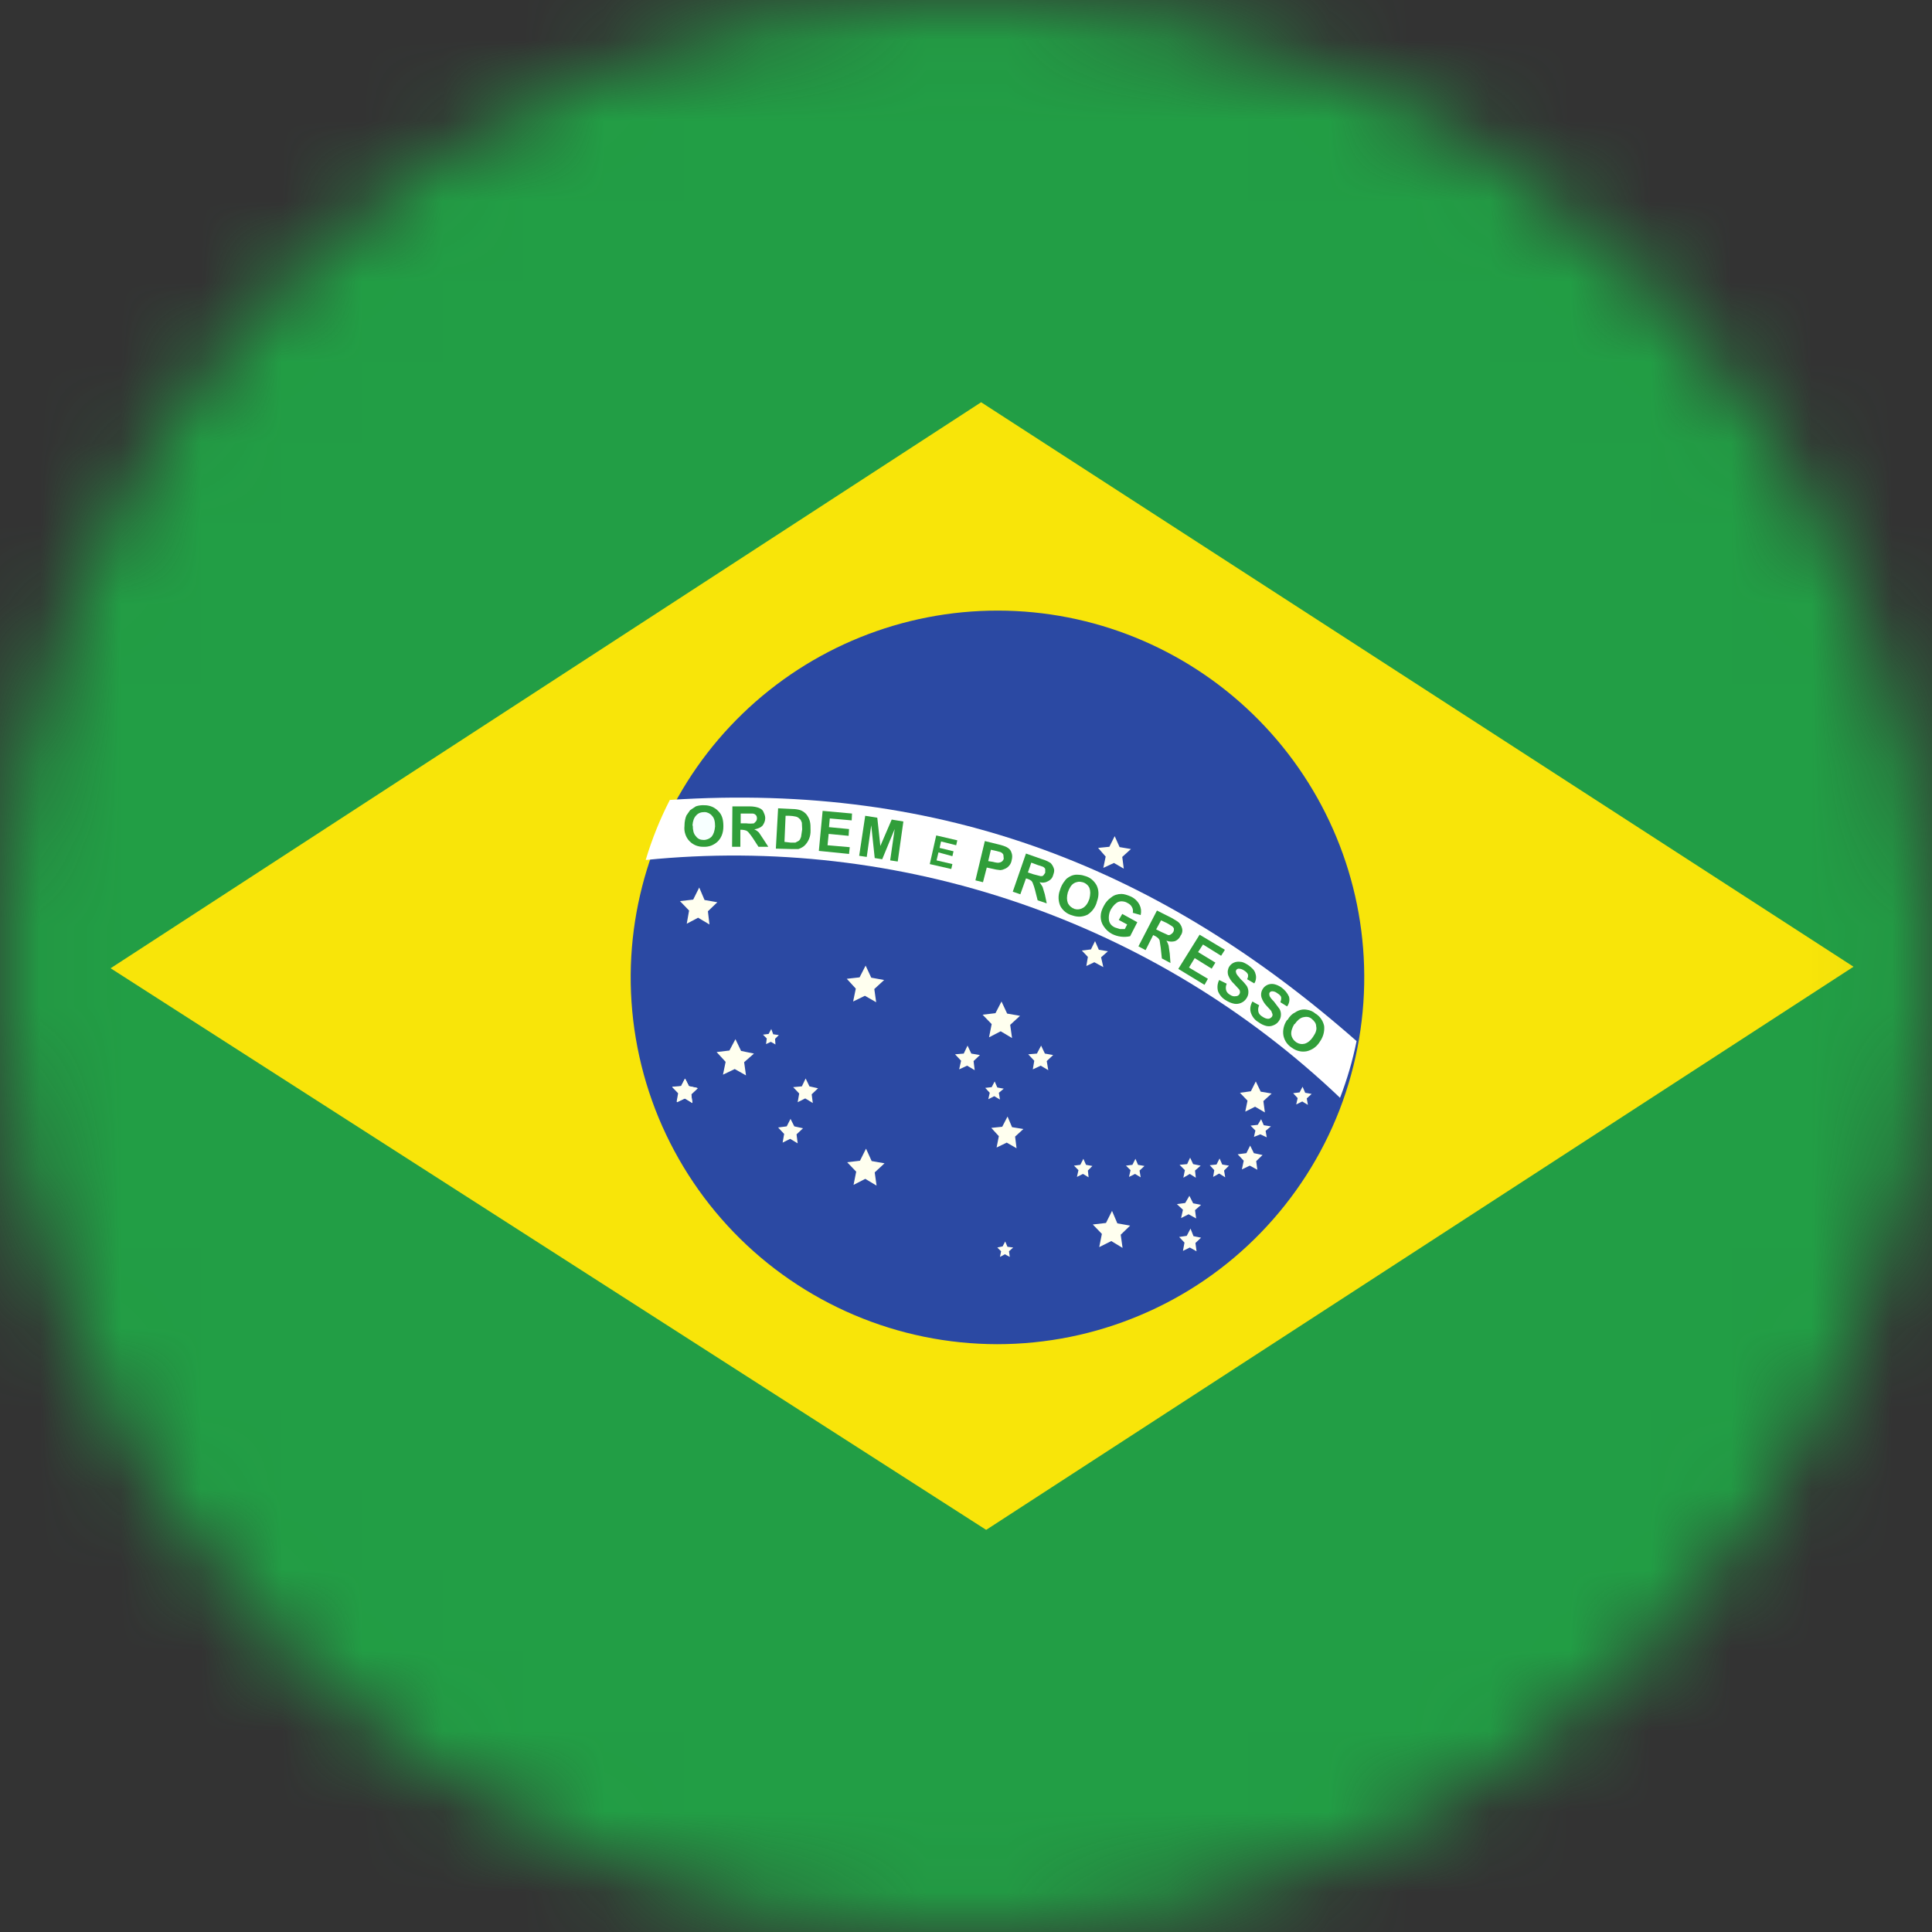 <svg width="24" height="24" viewBox="0 0 24 24" fill="none" xmlns="http://www.w3.org/2000/svg">
<rect x="0" y="0" width="24" height="24" fill="#333333" stroke="none"/>
<mask id="mask0_3334_121204" style="mask-type:alpha" maskUnits="userSpaceOnUse" x="0" y="0" width="24" height="24">
<circle cx="12" cy="12" r="12" fill="#F0F0F0"/>
</mask>
<g mask="url(#mask0_3334_121204)">
<path fill-rule="evenodd" clip-rule="evenodd" d="M0 0H24V24H0V0Z" fill="#229E45"/>
<path fill-rule="evenodd" clip-rule="evenodd" d="M12.253 19.003L23.025 12.009L12.188 4.997L1.374 12.028L12.248 19.003H12.253Z" fill="#F8E509"/>
<path fill-rule="evenodd" clip-rule="evenodd" d="M16.945 12C16.964 12.61 16.86 13.218 16.64 13.788C16.419 14.357 16.086 14.876 15.661 15.314C15.236 15.753 14.727 16.101 14.164 16.338C13.602 16.576 12.997 16.698 12.386 16.698C11.776 16.697 11.172 16.574 10.61 16.335C10.048 16.096 9.539 15.747 9.115 15.308C8.691 14.869 8.359 14.349 8.139 13.779C7.92 13.209 7.817 12.601 7.837 11.991C7.877 10.808 8.374 9.687 9.225 8.865C10.076 8.043 11.213 7.584 12.396 7.585C13.579 7.586 14.715 8.048 15.564 8.872C16.413 9.696 16.909 10.817 16.945 12Z" fill="#2B49A3"/>
<path fill-rule="evenodd" clip-rule="evenodd" d="M10.889 14.728L10.749 14.644L10.603 14.719L10.636 14.555L10.524 14.438L10.683 14.419L10.758 14.269L10.828 14.423L10.988 14.451L10.866 14.564L10.889 14.728ZM13.945 15.502L13.805 15.417L13.655 15.492L13.688 15.328L13.575 15.211L13.739 15.192L13.814 15.042L13.88 15.197L14.039 15.225L13.922 15.338L13.945 15.502ZM12.628 14.264L12.506 14.194L12.38 14.255L12.408 14.114L12.314 14.011L12.45 13.997L12.516 13.87L12.572 14.002L12.713 14.025L12.61 14.119L12.628 14.264ZM15.713 13.819L15.591 13.748L15.469 13.809L15.497 13.673L15.403 13.575L15.539 13.556L15.6 13.434L15.661 13.561L15.797 13.584L15.694 13.678L15.713 13.819ZM12.572 12.895L12.431 12.811L12.286 12.886L12.319 12.722L12.206 12.605L12.366 12.586L12.441 12.441L12.511 12.591L12.671 12.619L12.549 12.731L12.572 12.895ZM8.813 11.484L8.672 11.4L8.531 11.475L8.56 11.311L8.447 11.194L8.611 11.175L8.686 11.025L8.752 11.18L8.911 11.208L8.794 11.32L8.813 11.484ZM9.267 13.359L9.127 13.28L8.981 13.35L9.014 13.191L8.902 13.069L9.061 13.05L9.136 12.909L9.206 13.055L9.366 13.088L9.244 13.195L9.267 13.359ZM13.96 10.791L13.838 10.72L13.706 10.781L13.735 10.641L13.641 10.533L13.781 10.519L13.847 10.387L13.908 10.523L14.049 10.547L13.941 10.645L13.96 10.791ZM13.706 12.014L13.594 11.953L13.495 12L13.514 11.887L13.439 11.808L13.552 11.794L13.603 11.691L13.65 11.798L13.763 11.817L13.678 11.892L13.706 12.014ZM8.597 13.697L8.503 13.641L8.405 13.688L8.424 13.58L8.349 13.5L8.461 13.491L8.508 13.397L8.555 13.491L8.663 13.514L8.583 13.589L8.597 13.697ZM15.736 14.128L15.656 14.091L15.577 14.123L15.595 14.044L15.535 13.983L15.624 13.973L15.666 13.903L15.699 13.978L15.788 13.992L15.722 14.048" fill="#FFFFEF"/>
<path fill-rule="evenodd" clip-rule="evenodd" d="M8.601 13.702L8.508 13.645L8.409 13.692L8.433 13.584L8.353 13.505L8.461 13.495L8.512 13.402L8.559 13.495L8.667 13.519L8.587 13.594" fill="#FFFFEF"/>
<path fill-rule="evenodd" clip-rule="evenodd" d="M8.601 13.702L8.508 13.645L8.409 13.692L8.433 13.584L8.353 13.505L8.461 13.495L8.512 13.402L8.559 13.495L8.667 13.519L8.587 13.594L8.601 13.702ZM10.097 13.702L10.003 13.645L9.909 13.692L9.928 13.584L9.853 13.505L9.961 13.495L10.008 13.397L10.055 13.495L10.162 13.519L10.083 13.594L10.097 13.702ZM9.909 14.203L9.816 14.147L9.722 14.194L9.741 14.086L9.666 14.006L9.773 13.992L9.82 13.899L9.867 13.992L9.975 14.016L9.895 14.091L9.909 14.203ZM13.022 13.294L12.928 13.238L12.83 13.284L12.848 13.177L12.773 13.097L12.881 13.088L12.933 12.989L12.98 13.088L13.083 13.106L13.003 13.181L13.022 13.294ZM12.108 13.294L12.014 13.238L11.915 13.284L11.939 13.177L11.864 13.097L11.972 13.088L12.019 12.989L12.066 13.088L12.173 13.106L12.094 13.181L12.108 13.294ZM9.633 12.975L9.576 12.942L9.516 12.97L9.525 12.9L9.478 12.853L9.548 12.844L9.581 12.783L9.605 12.848L9.675 12.858L9.628 12.905L9.633 12.975ZM15.619 14.531L15.525 14.48L15.427 14.527L15.45 14.419L15.375 14.339L15.483 14.325L15.53 14.231L15.576 14.325L15.684 14.348L15.605 14.424L15.619 14.531ZM14.855 14.63L14.78 14.583L14.7 14.63L14.719 14.536L14.653 14.47L14.747 14.461L14.784 14.381L14.822 14.461L14.915 14.48L14.845 14.541L14.855 14.63ZM15.22 14.625L15.145 14.578L15.07 14.62L15.084 14.536L15.028 14.475L15.112 14.466L15.15 14.391L15.183 14.466L15.267 14.48L15.206 14.541L15.22 14.625ZM16.247 13.725L16.177 13.683L16.102 13.72L16.12 13.641L16.064 13.58L16.144 13.57L16.181 13.5L16.214 13.575L16.294 13.589L16.233 13.645L16.247 13.725ZM14.859 15.136L14.765 15.084L14.672 15.131L14.695 15.028L14.62 14.958L14.723 14.944L14.775 14.855L14.822 14.948L14.92 14.967L14.845 15.033L14.859 15.136ZM14.864 15.544L14.78 15.497L14.695 15.539L14.714 15.436L14.648 15.366L14.742 15.352L14.789 15.262L14.826 15.356L14.92 15.375L14.85 15.441L14.864 15.544ZM14.17 14.625L14.1 14.583L14.025 14.62L14.044 14.536L13.987 14.48L14.067 14.47L14.105 14.395L14.137 14.47L14.217 14.484L14.156 14.541L14.17 14.625ZM13.523 14.625L13.453 14.583L13.378 14.62L13.397 14.536L13.341 14.48L13.42 14.47L13.458 14.395L13.491 14.47L13.57 14.484L13.514 14.541L13.523 14.625ZM12.422 13.659L12.351 13.617L12.277 13.655L12.295 13.575L12.239 13.514L12.319 13.505L12.356 13.434L12.389 13.509L12.469 13.524L12.408 13.575L12.422 13.659ZM12.544 15.614L12.483 15.581L12.422 15.614L12.436 15.544L12.389 15.497L12.455 15.483L12.487 15.422L12.515 15.488L12.586 15.497L12.534 15.544L12.544 15.614ZM10.884 12.45L10.744 12.37L10.598 12.441L10.631 12.281L10.519 12.159L10.678 12.141L10.753 11.995L10.823 12.145L10.983 12.174L10.861 12.286" fill="#FFFFEF"/>
<path fill-rule="evenodd" clip-rule="evenodd" d="M16.645 13.641C16.734 13.411 16.803 13.174 16.852 12.933C14.433 10.805 11.733 9.712 8.321 9.937C8.198 10.176 8.098 10.426 8.021 10.683C9.586 10.525 11.167 10.707 12.656 11.216C14.145 11.726 15.505 12.551 16.645 13.636V13.641Z" fill="white"/>
<path d="M15.558 12.441L15.642 12.488C15.629 12.514 15.626 12.544 15.633 12.572C15.637 12.591 15.656 12.614 15.68 12.628C15.708 12.647 15.731 12.656 15.755 12.656C15.773 12.656 15.792 12.642 15.802 12.628C15.806 12.619 15.811 12.609 15.806 12.595L15.792 12.558L15.736 12.497C15.706 12.466 15.684 12.43 15.67 12.389C15.662 12.359 15.665 12.326 15.679 12.298C15.693 12.269 15.716 12.247 15.745 12.234C15.77 12.223 15.798 12.22 15.825 12.225C15.859 12.232 15.891 12.247 15.919 12.267C15.959 12.296 15.992 12.335 16.012 12.38C16.018 12.4 16.019 12.422 16.015 12.443C16.011 12.464 16.002 12.484 15.989 12.502L15.905 12.45C15.914 12.427 15.919 12.403 15.914 12.384C15.909 12.37 15.891 12.352 15.867 12.338C15.844 12.319 15.82 12.314 15.802 12.314C15.796 12.314 15.791 12.316 15.786 12.318C15.781 12.32 15.777 12.324 15.773 12.328C15.77 12.333 15.768 12.338 15.767 12.344C15.767 12.35 15.767 12.355 15.769 12.361C15.769 12.38 15.792 12.408 15.825 12.441L15.895 12.534C15.908 12.558 15.914 12.584 15.912 12.611C15.911 12.637 15.902 12.663 15.886 12.684C15.87 12.708 15.847 12.726 15.82 12.736C15.792 12.749 15.761 12.752 15.731 12.745C15.696 12.736 15.662 12.72 15.633 12.698C15.588 12.672 15.555 12.63 15.539 12.581C15.525 12.539 15.53 12.492 15.558 12.441V12.441ZM15.145 12.174L15.239 12.22C15.228 12.244 15.225 12.27 15.23 12.295C15.234 12.319 15.253 12.342 15.277 12.356C15.305 12.375 15.328 12.38 15.352 12.375C15.37 12.375 15.389 12.366 15.398 12.347C15.403 12.338 15.405 12.328 15.403 12.319C15.403 12.305 15.398 12.295 15.384 12.281L15.328 12.22C15.297 12.192 15.273 12.156 15.258 12.117C15.252 12.099 15.25 12.079 15.252 12.059C15.255 12.04 15.261 12.021 15.272 12.005C15.286 11.984 15.305 11.968 15.328 11.958C15.353 11.947 15.381 11.944 15.408 11.948C15.436 11.948 15.464 11.963 15.502 11.986C15.548 12.019 15.586 12.052 15.595 12.094C15.602 12.114 15.605 12.135 15.602 12.156C15.6 12.178 15.593 12.198 15.581 12.216L15.492 12.164C15.506 12.141 15.506 12.117 15.502 12.103C15.492 12.084 15.478 12.07 15.455 12.056C15.435 12.041 15.41 12.033 15.384 12.033C15.379 12.034 15.373 12.036 15.368 12.039C15.363 12.042 15.359 12.046 15.356 12.052C15.354 12.057 15.352 12.062 15.352 12.068C15.352 12.074 15.354 12.079 15.356 12.084C15.356 12.098 15.38 12.127 15.412 12.164C15.45 12.197 15.473 12.23 15.488 12.248C15.502 12.272 15.509 12.299 15.508 12.326C15.508 12.354 15.499 12.381 15.483 12.403C15.467 12.428 15.444 12.447 15.418 12.458C15.391 12.47 15.361 12.474 15.333 12.469C15.296 12.462 15.261 12.447 15.23 12.427C15.185 12.402 15.15 12.362 15.131 12.314C15.118 12.267 15.123 12.217 15.145 12.174ZM14.639 12.033L14.902 11.611L15.216 11.799L15.169 11.873L14.944 11.733L14.883 11.827L15.098 11.958L15.052 12.033L14.841 11.902L14.77 12.019L15.005 12.159L14.963 12.234L14.639 12.037V12.033ZM13.898 11.428L13.941 11.353L14.128 11.456L14.039 11.63C13.963 11.647 13.884 11.637 13.814 11.602C13.772 11.58 13.737 11.547 13.711 11.508C13.686 11.472 13.673 11.43 13.673 11.386C13.673 11.339 13.688 11.297 13.711 11.255C13.733 11.211 13.765 11.174 13.805 11.147C13.838 11.119 13.884 11.105 13.931 11.105C13.964 11.105 14.006 11.119 14.048 11.137C14.095 11.159 14.133 11.195 14.156 11.241C14.175 11.278 14.18 11.32 14.17 11.367L14.072 11.339C14.077 11.315 14.074 11.29 14.062 11.269C14.05 11.246 14.03 11.228 14.006 11.217C13.99 11.207 13.971 11.2 13.951 11.198C13.932 11.195 13.912 11.197 13.894 11.203C13.861 11.217 13.828 11.25 13.8 11.297C13.777 11.34 13.769 11.389 13.777 11.438C13.786 11.475 13.809 11.503 13.852 11.522L13.912 11.541H13.973L14.002 11.484L13.898 11.428V11.428ZM10.673 10.631L10.748 10.134L10.898 10.158L10.936 10.509L11.077 10.181L11.222 10.205L11.152 10.702L11.058 10.688L11.114 10.299L10.959 10.674L10.866 10.659L10.823 10.252L10.767 10.645L10.673 10.631V10.631ZM10.172 10.57L10.219 10.073L10.584 10.106L10.58 10.191L10.308 10.167L10.298 10.275L10.547 10.299L10.542 10.383L10.294 10.359L10.28 10.5L10.556 10.524L10.547 10.608L10.172 10.57V10.57Z" fill="#309E3A"/>
<path d="M8.503 10.256C8.503 10.209 8.513 10.162 8.527 10.13L8.573 10.064L8.644 10.017C8.678 10.005 8.715 10.001 8.752 10.003C8.784 10.003 8.816 10.009 8.846 10.022C8.876 10.035 8.903 10.054 8.925 10.078C8.972 10.125 8.986 10.186 8.986 10.266C8.986 10.35 8.958 10.411 8.916 10.453C8.892 10.476 8.864 10.493 8.834 10.505C8.803 10.516 8.77 10.521 8.738 10.519C8.705 10.52 8.673 10.514 8.643 10.502C8.614 10.49 8.587 10.472 8.564 10.448C8.541 10.424 8.523 10.394 8.513 10.361C8.502 10.329 8.499 10.295 8.503 10.261V10.256Z" fill="#309E3A"/>
<path d="M8.606 10.256C8.606 10.312 8.616 10.359 8.644 10.387C8.667 10.42 8.7 10.434 8.738 10.434C8.757 10.435 8.776 10.431 8.793 10.424C8.811 10.417 8.827 10.406 8.841 10.392C8.864 10.364 8.878 10.322 8.883 10.266C8.883 10.205 8.873 10.162 8.845 10.134C8.834 10.12 8.82 10.109 8.804 10.101C8.787 10.093 8.77 10.088 8.752 10.088C8.705 10.088 8.672 10.102 8.648 10.13C8.62 10.158 8.606 10.2 8.602 10.256H8.606Z" fill="#F7FFFF"/>
<path d="M9.094 10.519L9.098 10.017H9.309C9.366 10.017 9.403 10.027 9.427 10.036C9.45 10.045 9.473 10.059 9.483 10.083C9.492 10.106 9.506 10.13 9.506 10.162C9.506 10.2 9.492 10.228 9.473 10.256C9.45 10.28 9.417 10.294 9.37 10.303C9.394 10.312 9.412 10.327 9.427 10.341L9.483 10.425L9.544 10.519H9.422L9.352 10.411C9.334 10.385 9.316 10.36 9.295 10.336C9.287 10.328 9.278 10.321 9.267 10.317C9.252 10.312 9.236 10.309 9.22 10.308H9.197V10.519H9.094V10.519Z" fill="#309E3A"/>
<path d="M9.197 10.228H9.272C9.303 10.232 9.334 10.232 9.366 10.228L9.389 10.205C9.398 10.195 9.403 10.181 9.403 10.167C9.403 10.148 9.398 10.134 9.389 10.125C9.379 10.114 9.366 10.108 9.351 10.106H9.201V10.228H9.197Z" fill="white"/>
<path d="M9.666 10.041L9.849 10.05C9.88 10.05 9.912 10.055 9.942 10.064C9.969 10.074 9.993 10.09 10.013 10.111C10.035 10.137 10.051 10.167 10.06 10.2C10.069 10.233 10.069 10.27 10.069 10.317C10.07 10.353 10.064 10.389 10.05 10.422C10.036 10.455 10.016 10.485 9.989 10.509C9.971 10.524 9.947 10.537 9.919 10.547H9.825L9.638 10.542L9.666 10.041V10.041Z" fill="#309E3A"/>
<path d="M9.759 10.13L9.745 10.458L9.82 10.467H9.881L9.923 10.444C9.937 10.434 9.942 10.42 9.951 10.397L9.965 10.303L9.961 10.219C9.951 10.195 9.947 10.181 9.933 10.172C9.92 10.158 9.904 10.148 9.886 10.144C9.86 10.138 9.833 10.135 9.806 10.134H9.759V10.13Z" fill="white"/>
<path d="M12.117 10.936L12.234 10.448L12.389 10.486C12.45 10.5 12.488 10.514 12.506 10.524C12.53 10.537 12.553 10.556 12.562 10.584C12.577 10.617 12.577 10.65 12.567 10.688C12.563 10.712 12.553 10.734 12.537 10.753C12.521 10.772 12.501 10.787 12.478 10.795C12.462 10.803 12.444 10.808 12.427 10.809C12.392 10.806 12.357 10.8 12.323 10.791L12.258 10.777L12.211 10.959L12.117 10.936V10.936Z" fill="#309E3A"/>
<path d="M12.309 10.556L12.276 10.697L12.333 10.706C12.37 10.716 12.398 10.72 12.412 10.716C12.425 10.714 12.438 10.709 12.448 10.701C12.458 10.692 12.465 10.681 12.469 10.669L12.464 10.617C12.456 10.602 12.443 10.59 12.426 10.584L12.356 10.566L12.309 10.556V10.556Z" fill="white"/>
<path d="M12.581 11.077L12.745 10.603L12.947 10.674C12.983 10.684 13.018 10.7 13.05 10.72C13.069 10.739 13.083 10.762 13.092 10.791C13.101 10.819 13.092 10.842 13.083 10.87C13.073 10.908 13.05 10.931 13.022 10.945C13.005 10.955 12.988 10.961 12.969 10.963C12.951 10.966 12.932 10.964 12.914 10.959L12.951 11.016L12.979 11.109L13.003 11.222L12.89 11.184L12.858 11.058C12.85 11.027 12.841 10.998 12.829 10.969C12.825 10.958 12.819 10.948 12.811 10.941C12.796 10.93 12.781 10.922 12.764 10.917L12.745 10.912L12.675 11.109L12.581 11.077V11.077Z" fill="#309E3A"/>
<path d="M12.769 10.838L12.839 10.861L12.928 10.884C12.942 10.884 12.951 10.884 12.961 10.875L12.984 10.842V10.795C12.978 10.783 12.968 10.773 12.956 10.767L12.886 10.744L12.811 10.716L12.769 10.838V10.838Z" fill="white"/>
<path d="M13.167 11.058C13.179 11.015 13.2 10.975 13.228 10.941C13.242 10.917 13.266 10.903 13.289 10.889C13.312 10.876 13.338 10.868 13.364 10.866C13.397 10.866 13.434 10.866 13.472 10.88C13.504 10.888 13.534 10.902 13.559 10.922C13.585 10.943 13.606 10.968 13.622 10.997C13.65 11.053 13.655 11.123 13.627 11.198C13.619 11.232 13.604 11.264 13.584 11.292C13.564 11.32 13.539 11.344 13.509 11.363C13.48 11.377 13.449 11.385 13.417 11.387C13.384 11.388 13.352 11.383 13.322 11.372C13.29 11.364 13.26 11.349 13.234 11.329C13.209 11.309 13.187 11.284 13.172 11.255C13.144 11.192 13.143 11.121 13.167 11.058V11.058Z" fill="#309E3A"/>
<path d="M13.265 11.086C13.251 11.137 13.251 11.18 13.265 11.217C13.284 11.255 13.312 11.278 13.35 11.292C13.387 11.302 13.42 11.297 13.453 11.278C13.486 11.259 13.514 11.222 13.533 11.166C13.547 11.109 13.547 11.067 13.533 11.03C13.525 11.012 13.513 10.997 13.498 10.985C13.484 10.973 13.467 10.964 13.448 10.959C13.43 10.954 13.411 10.952 13.393 10.954C13.374 10.957 13.356 10.963 13.34 10.973C13.308 10.992 13.284 11.03 13.265 11.086V11.086Z" fill="white"/>
<path d="M14.142 11.756L14.372 11.311L14.559 11.405C14.606 11.433 14.639 11.451 14.653 11.47C14.672 11.494 14.681 11.517 14.686 11.541C14.691 11.564 14.686 11.597 14.667 11.62C14.653 11.653 14.63 11.677 14.597 11.691C14.564 11.7 14.531 11.7 14.489 11.686C14.503 11.705 14.512 11.728 14.517 11.747L14.531 11.845L14.54 11.963L14.433 11.906L14.419 11.775L14.405 11.681C14.401 11.671 14.394 11.661 14.386 11.653C14.373 11.642 14.359 11.632 14.344 11.625L14.325 11.616L14.231 11.803L14.142 11.756V11.756Z" fill="#309E3A"/>
<path d="M14.362 11.545L14.428 11.578L14.512 11.616C14.526 11.616 14.536 11.616 14.545 11.606C14.558 11.6 14.568 11.589 14.575 11.577C14.582 11.564 14.584 11.55 14.583 11.536C14.578 11.522 14.568 11.51 14.555 11.503C14.535 11.49 14.514 11.477 14.494 11.466L14.423 11.433L14.362 11.545V11.545Z" fill="white"/>
<path d="M15.994 12.67C16.022 12.623 16.05 12.595 16.088 12.577C16.111 12.561 16.136 12.55 16.163 12.544C16.188 12.539 16.213 12.539 16.238 12.544C16.271 12.549 16.308 12.562 16.341 12.591C16.369 12.608 16.393 12.63 16.411 12.657C16.43 12.683 16.442 12.713 16.449 12.745C16.456 12.813 16.437 12.882 16.397 12.938C16.379 12.968 16.356 12.994 16.328 13.015C16.299 13.036 16.267 13.051 16.233 13.059C16.201 13.065 16.169 13.065 16.137 13.057C16.106 13.05 16.076 13.036 16.05 13.017C16.023 13 15.999 12.978 15.98 12.951C15.962 12.925 15.949 12.894 15.943 12.863C15.937 12.829 15.939 12.795 15.947 12.762C15.955 12.729 15.969 12.698 15.989 12.67H15.994Z" fill="#309E3A"/>
<path d="M16.078 12.722C16.05 12.769 16.036 12.816 16.041 12.853C16.044 12.872 16.051 12.89 16.062 12.906C16.072 12.922 16.086 12.936 16.102 12.947C16.117 12.957 16.134 12.964 16.151 12.967C16.169 12.971 16.188 12.97 16.205 12.966C16.242 12.956 16.28 12.928 16.313 12.877C16.346 12.83 16.36 12.787 16.35 12.75C16.35 12.712 16.327 12.684 16.294 12.656C16.261 12.628 16.224 12.628 16.186 12.637C16.149 12.647 16.116 12.675 16.083 12.722H16.078Z" fill="white"/>
<path d="M11.55 10.734L11.63 10.378L11.892 10.439L11.878 10.5L11.69 10.453L11.672 10.533L11.845 10.575L11.831 10.636L11.658 10.589L11.634 10.688L11.831 10.734L11.817 10.795L11.55 10.734V10.734Z" fill="#309E3A"/>
</g>
</svg>
